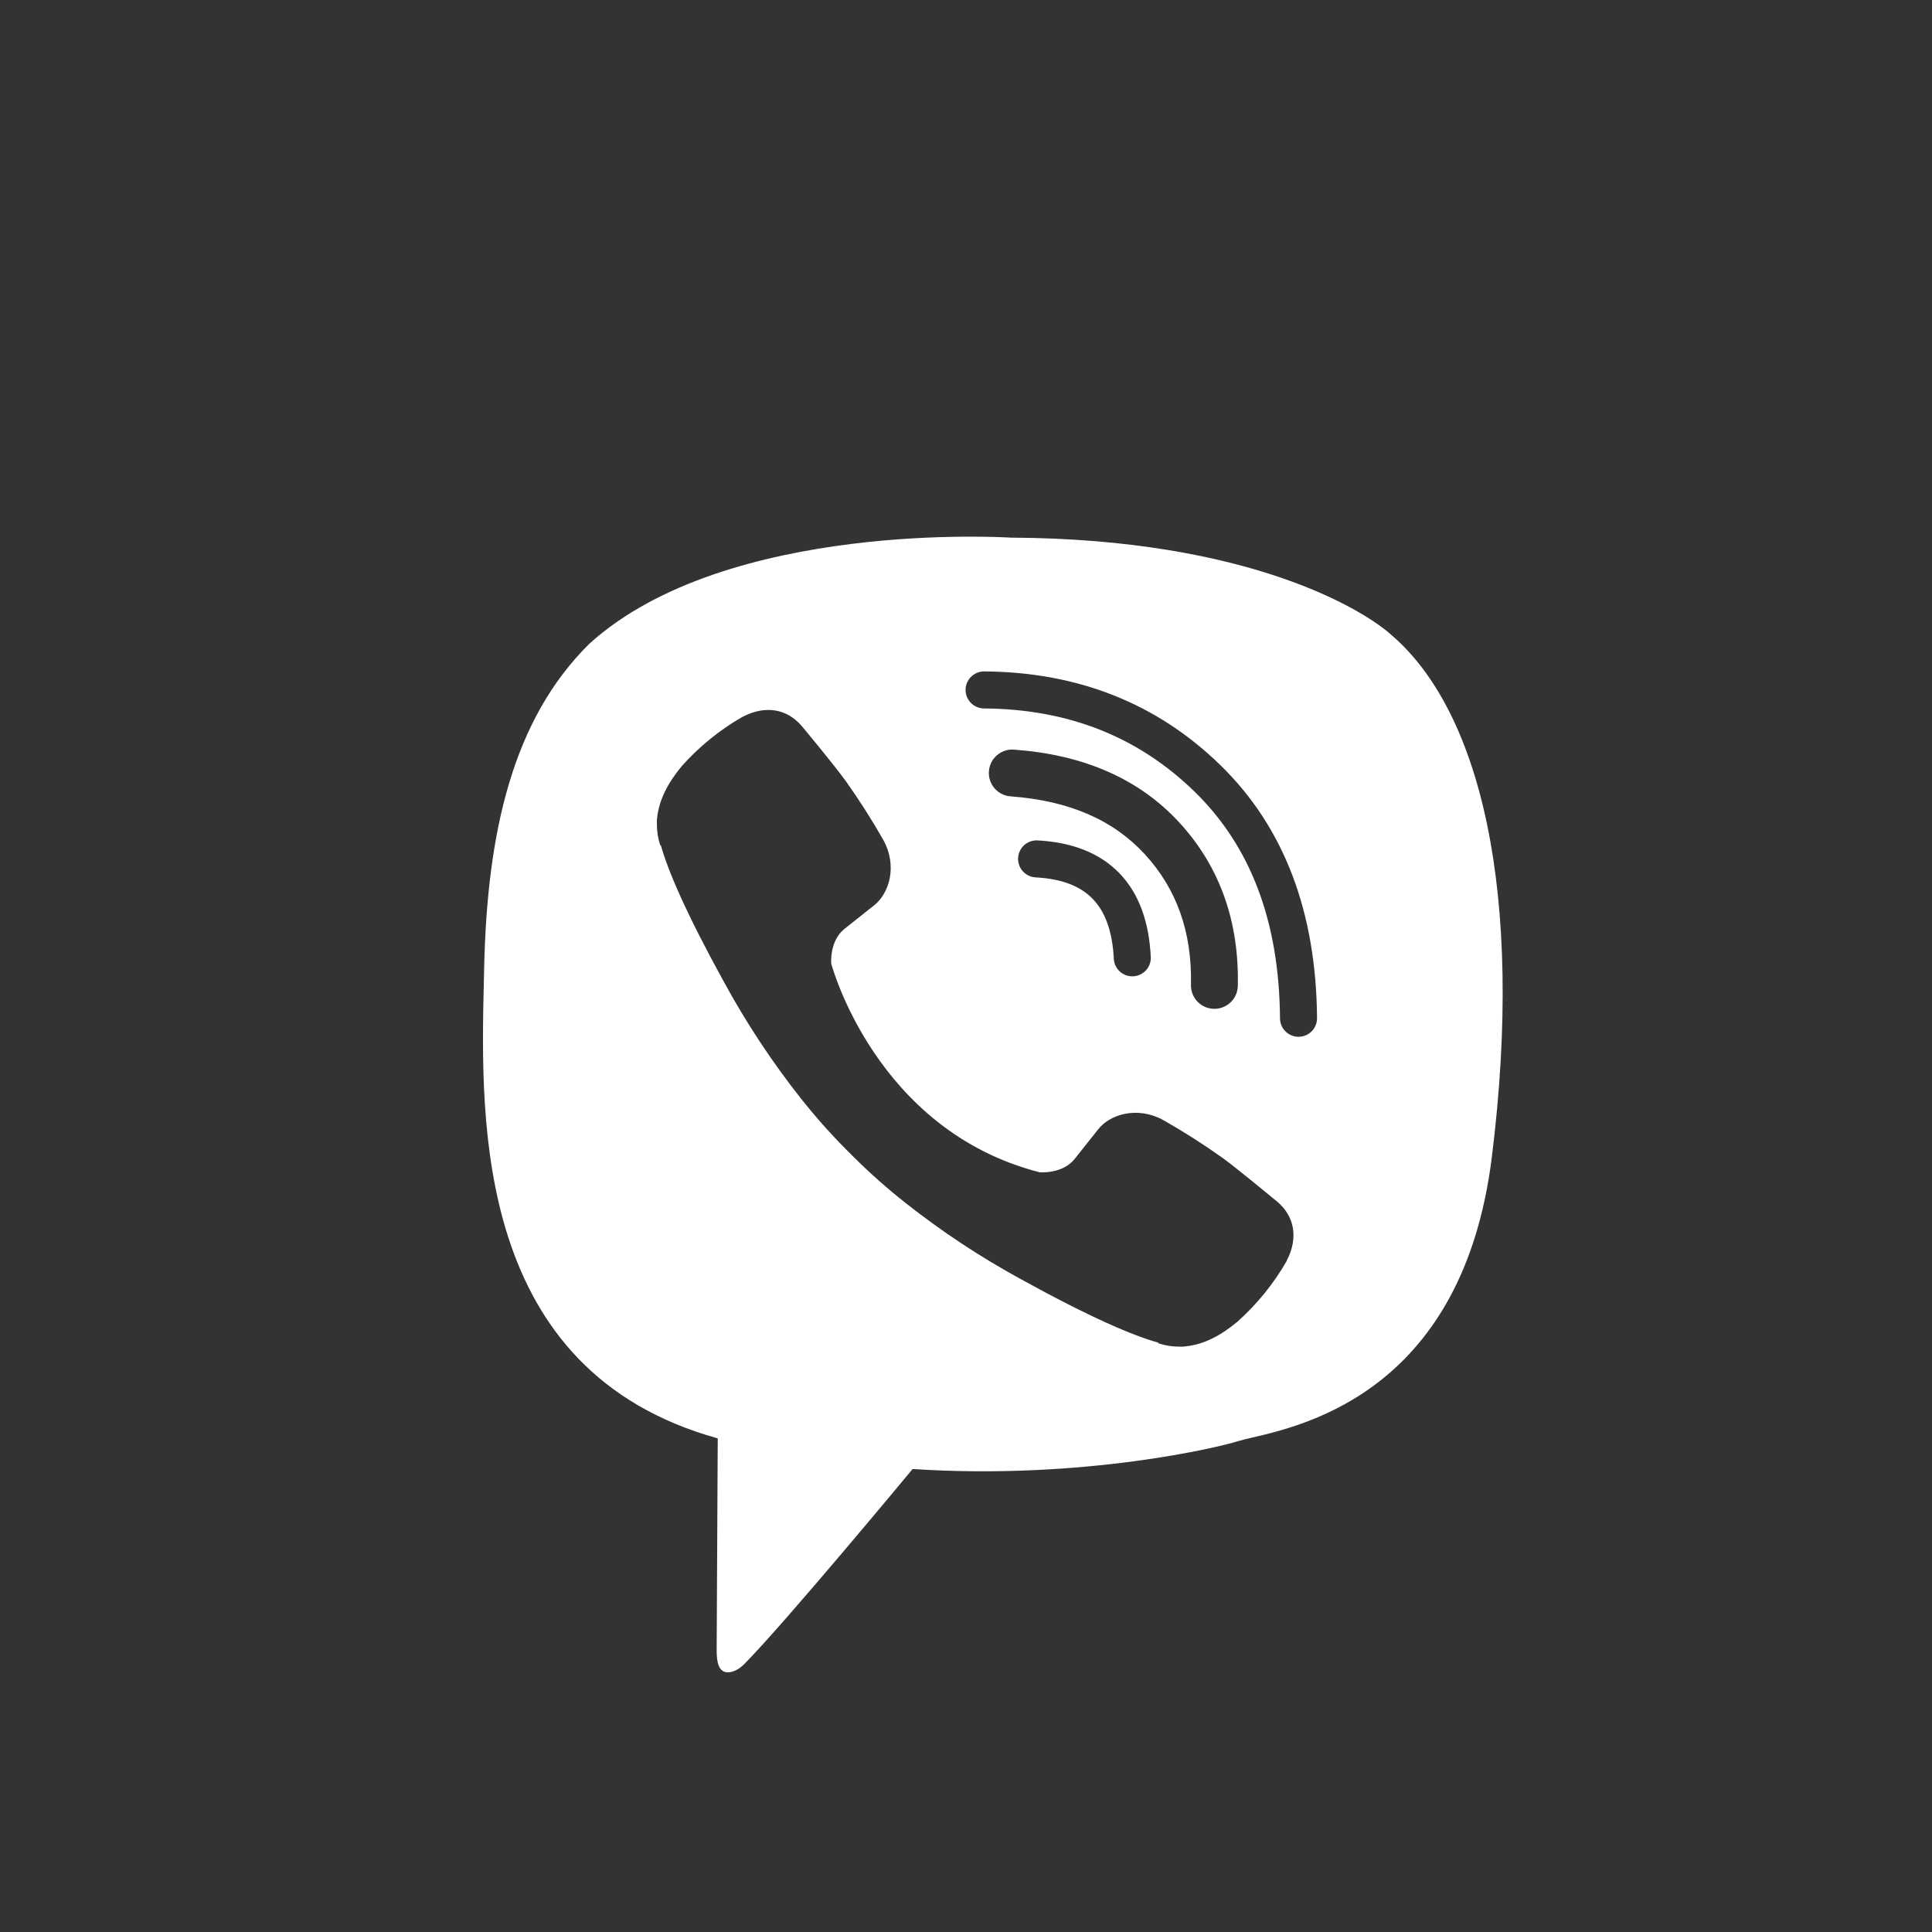 <?xml version="1.0" encoding="UTF-8"?> <svg xmlns="http://www.w3.org/2000/svg" width="36" height="36" viewBox="0 0 36 36" fill="none"><rect x="0" y="0" width="36" height="36" fill="#333333" stroke="none"/> <path fill-rule="evenodd" clip-rule="evenodd" d="M18.831 10.018C23.294 10.038 25.432 11.382 25.927 11.832C27.574 13.241 28.413 16.614 27.799 21.555C27.265 25.871 24.37 26.546 23.325 26.789C23.209 26.816 23.116 26.838 23.051 26.859C22.776 26.949 20.219 27.583 17.005 27.373C17.005 27.373 14.61 30.263 13.862 31.014C13.745 31.131 13.608 31.178 13.516 31.156C13.389 31.124 13.354 30.972 13.354 30.749C13.356 30.43 13.374 26.802 13.374 26.802C8.851 25.546 8.956 20.937 9.015 18.32C9.017 18.231 9.019 18.143 9.021 18.058C9.074 15.5 9.555 13.404 10.982 11.995C13.547 9.671 18.831 10.018 18.831 10.018ZM18.34 12.511C18.149 12.51 17.994 12.663 17.992 12.853C17.991 13.044 18.144 13.199 18.335 13.201C19.912 13.212 21.212 13.731 22.26 14.752C23.296 15.762 23.837 17.156 23.851 18.977C23.853 19.167 24.008 19.32 24.199 19.319C24.389 19.317 24.543 19.162 24.541 18.971C24.526 17.009 23.937 15.424 22.741 14.258C21.557 13.104 20.082 12.523 18.34 12.511ZM18.427 14.371C18.444 14.131 18.654 13.95 18.894 13.968C20.174 14.061 21.219 14.5 21.982 15.334L21.982 15.334C22.735 16.157 23.091 17.18 23.065 18.37C23.06 18.612 22.86 18.803 22.619 18.798C22.378 18.793 22.186 18.593 22.192 18.352C22.213 17.362 21.923 16.564 21.338 15.924C20.756 15.289 19.939 14.92 18.831 14.839C18.59 14.822 18.409 14.612 18.427 14.371ZM18.971 15.986C18.981 15.796 19.143 15.65 19.334 15.66C19.957 15.693 20.482 15.882 20.857 16.27C21.231 16.656 21.412 17.193 21.443 17.831C21.453 18.021 21.306 18.183 21.116 18.192C20.925 18.202 20.764 18.055 20.754 17.865C20.728 17.332 20.582 16.977 20.361 16.749C20.142 16.523 19.805 16.375 19.298 16.349C19.108 16.339 18.961 16.177 18.971 15.986ZM19.374 21.844C19.374 21.844 19.794 21.879 20.02 21.601L20.46 21.047C20.672 20.772 21.185 20.597 21.686 20.877C22.062 21.091 22.427 21.324 22.78 21.575C23.048 21.772 23.541 22.179 23.726 22.331C23.77 22.367 23.797 22.389 23.797 22.389C24.122 22.663 24.197 23.066 23.976 23.491C23.976 23.492 23.976 23.494 23.975 23.496C23.975 23.497 23.974 23.499 23.974 23.5C23.731 23.922 23.421 24.303 23.058 24.628C23.056 24.629 23.055 24.63 23.054 24.631C23.053 24.632 23.052 24.633 23.05 24.634C22.734 24.898 22.424 25.048 22.119 25.084C22.075 25.092 22.029 25.095 21.984 25.093C21.849 25.094 21.716 25.073 21.588 25.032L21.578 25.017C21.109 24.885 20.325 24.554 19.02 23.834C18.265 23.422 17.547 22.947 16.872 22.414C16.533 22.147 16.211 21.861 15.905 21.557L15.873 21.525L15.84 21.492L15.808 21.46C15.8 21.453 15.793 21.445 15.786 21.438L15.775 21.427C15.471 21.122 15.185 20.799 14.918 20.461C14.385 19.786 13.91 19.067 13.498 18.312C12.779 17.007 12.447 16.224 12.315 15.754L12.3 15.744C12.259 15.617 12.239 15.483 12.24 15.349C12.238 15.303 12.24 15.258 12.248 15.213C12.286 14.909 12.436 14.598 12.699 14.282C12.7 14.28 12.701 14.279 12.702 14.278C12.703 14.277 12.704 14.276 12.705 14.274C13.03 13.91 13.411 13.601 13.833 13.358C13.834 13.358 13.836 13.357 13.837 13.357C13.839 13.356 13.841 13.355 13.842 13.355C14.267 13.134 14.669 13.209 14.943 13.533C14.945 13.535 15.514 14.216 15.757 14.55C16.008 14.903 16.241 15.268 16.456 15.645C16.735 16.146 16.56 16.659 16.286 16.871L15.732 17.311C15.452 17.537 15.489 17.956 15.489 17.956C15.489 17.956 16.309 21.061 19.374 21.844Z" fill="white"></path> </svg> 